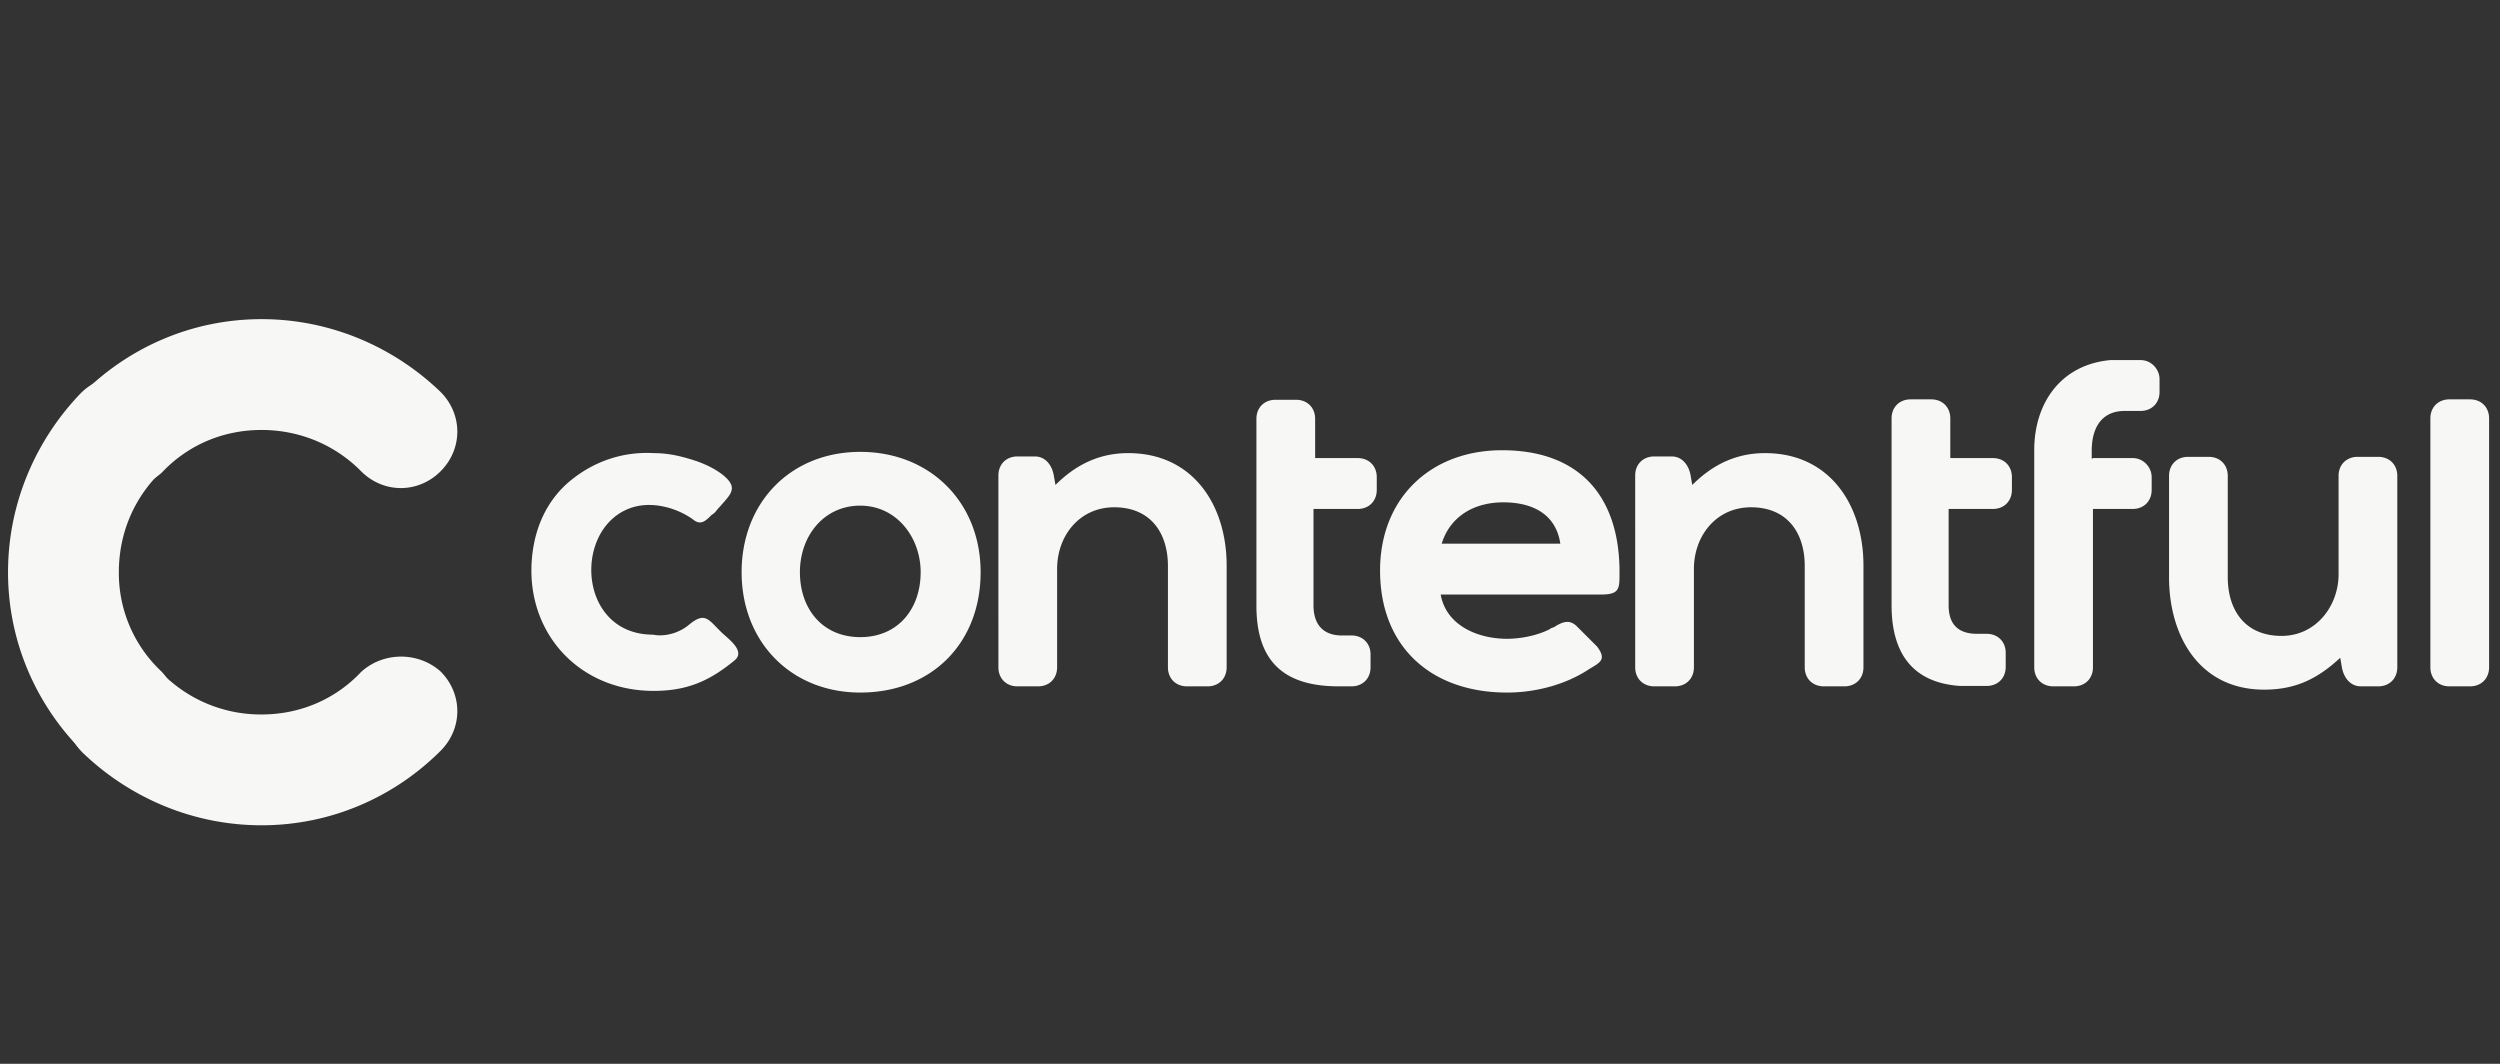 <svg width="141" height="60" fill="none" xmlns="http://www.w3.org/2000/svg"><rect width="100%" height="100%" fill="#333333" stroke="none"/><path d="M9.129 37.894a7.602 7.602 0 0 1-2.426-5.621c0-2.239.887-4.198 2.333-5.62 1.259-1.26 1.259-3.22 0-4.479-1.26-1.259-3.219-1.259-4.478 0C2.062 24.764.453 28.331.453 32.273c0 3.941 1.61 7.51 4.198 10.098 1.26 1.26 3.219 1.26 4.478 0a3.353 3.353 0 0 0 0-4.477Z" fill="#F7F7F6"/><path d="M9.13 26.652c1.422-1.515 3.404-2.402 5.62-2.402s4.198.887 5.62 2.332c1.26 1.26 3.219 1.26 4.478 0 1.26-1.259 1.26-3.218 0-4.477C22.26 19.609 18.691 18 14.75 18c-3.941 0-7.51 1.61-10.098 4.198-1.26 1.26-1.26 3.218 0 4.478 1.259 1.12 3.218 1.12 4.477-.024ZM20.37 37.894c-1.422 1.516-3.404 2.402-5.62 2.402a7.833 7.833 0 0 1-5.62-2.332c-1.26-1.26-3.219-1.26-4.478 0-1.26 1.259-1.26 3.218 0 4.477 2.588 2.496 6.157 4.105 10.098 4.105 3.941 0 7.51-1.61 10.098-4.198 1.26-1.26 1.26-3.218 0-4.478-1.259-1.12-3.218-1.12-4.477.024Z" fill="#F7F7F6"/><path d="M6.89 27.539a3.125 3.125 0 1 0 0-6.25 3.125 3.125 0 0 0 0 6.25ZM6.89 43.258a3.125 3.125 0 1 0 0-6.25 3.125 3.125 0 0 0 0 6.25ZM38.888 35.212c.886-.723 1.073-.257 1.796.443.35.35 1.422 1.072.723 1.609-1.423 1.166-2.682 1.702-4.548 1.702-4.105 0-7.067-3.125-6.88-7.16.093-1.865.793-3.568 2.239-4.734 1.33-1.073 2.938-1.609 4.641-1.516.886 0 1.61.187 2.402.443.537.187 1.073.444 1.516.793.886.723.443 1.073-.187 1.796-.186.187-.256.35-.443.443-.35.35-.63.63-1.072.257-.887-.63-2.146-.98-3.219-.723-3.568.886-3.405 7.23.98 7.23.7.14 1.516-.117 2.052-.583Zm99.258 3.498c-.629 0-1.073-.443-1.073-1.073v-14.04c0-.63.444-1.073 1.073-1.073h1.166c.63 0 1.073.444 1.073 1.073v14.04c0 .63-.443 1.073-1.073 1.073h-1.166Zm-6.157-1.61c-1.259 1.167-2.495 1.796-4.291 1.796-3.662 0-5.364-3.031-5.364-6.343v-5.714c0-.63.443-1.073 1.073-1.073h1.166c.63 0 1.073.443 1.073 1.073v5.714c0 1.866.979 3.312 3.032 3.312 1.959 0 3.218-1.703 3.218-3.475v-5.551c0-.63.443-1.073 1.073-1.073h1.166c.63 0 1.073.443 1.073 1.073v10.798c0 .63-.443 1.073-1.073 1.073h-.98c-.629 0-.979-.537-1.072-1.073l-.094-.536Zm-13.946-11.264h2.239c.629 0 1.072.537 1.072 1.073v.723c0 .63-.443 1.073-1.072 1.073h-2.239v8.932c0 .63-.443 1.073-1.073 1.073h-1.166c-.63 0-1.073-.443-1.073-1.073V25.393c0-2.682 1.516-4.828 4.291-5.084h1.703c.629 0 1.073.536 1.073 1.073v.723c0 .63-.444 1.072-1.073 1.072h-.886c-1.33 0-1.866.98-1.866 2.24v.442h.07v-.023Zm-8.14 0h2.496c.63 0 1.073.443 1.073 1.073v.723c0 .63-.443 1.073-1.073 1.073h-2.496v5.434c0 1.073.537 1.609 1.61 1.609h.536c.63 0 1.073.443 1.073 1.073v.793c0 .63-.443 1.073-1.073 1.073h-1.516c-2.682-.187-3.848-1.866-3.848-4.548V23.597c0-.63.443-1.073 1.073-1.073h1.166c.63 0 1.073.444 1.073 1.073v2.24h-.094Zm-35.822 0h2.495c.63 0 1.073.443 1.073 1.073v.723c0 .63-.443 1.073-1.073 1.073h-2.495v5.434c0 1.073.536 1.702 1.61 1.702h.535c.63 0 1.073.443 1.073 1.073v.723c0 .63-.443 1.073-1.073 1.073h-.722c-2.94 0-4.642-1.26-4.642-4.548V23.621c0-.63.444-1.073 1.073-1.073h1.166c.63 0 1.073.443 1.073 1.073v2.239c0-.024-.093-.024-.093-.024Zm-14.553 1.516c1.166-1.166 2.495-1.796 4.105-1.796 3.661 0 5.55 2.939 5.55 6.344v5.737c0 .63-.443 1.073-1.073 1.073h-1.166c-.63 0-1.073-.443-1.073-1.073v-5.714c0-1.866-.979-3.312-3.031-3.312-1.96 0-3.219 1.61-3.219 3.475v5.551c0 .63-.443 1.073-1.073 1.073h-1.166c-.63 0-1.072-.443-1.072-1.073V26.816c0-.63.443-1.073 1.072-1.073h.98c.63 0 .98.536 1.073 1.073l.093.536Zm35.916 0c1.166-1.166 2.495-1.796 4.104-1.796 3.662 0 5.551 2.939 5.551 6.344v5.737c0 .63-.443 1.073-1.073 1.073h-1.166c-.63 0-1.073-.443-1.073-1.073v-5.714c0-1.866-.979-3.312-3.032-3.312-1.959 0-3.218 1.61-3.218 3.475v5.551c0 .63-.443 1.073-1.073 1.073h-1.166c-.63 0-1.073-.443-1.073-1.073V26.816c0-.63.444-1.073 1.073-1.073h.98c.63 0 .98.536 1.072 1.073l.094.536ZM48.52 25.486c-3.941 0-6.693 2.869-6.693 6.787 0 3.918 2.775 6.787 6.693 6.787 4.011 0 6.787-2.776 6.787-6.787 0-3.941-2.846-6.787-6.787-6.787Zm32.72 7.953c.257 1.796 2.053 2.589 3.756 2.589.793 0 1.702-.187 2.402-.537.093-.093.256-.093.35-.186.443-.257.792-.35 1.166 0l.63.63.536.536c.536.723.186.886-.443 1.26-1.33.886-3.032 1.329-4.641 1.329-4.292 0-7.16-2.59-7.16-6.88 0-4.105 2.868-6.787 6.88-6.787 4.198 0 6.53 2.402 6.623 6.623 0 1.166.093 1.516-1.073 1.516h-9.025v-.093Zm-32.72-4.92c2.052 0 3.405 1.795 3.405 3.754 0 2.052-1.26 3.661-3.405 3.661-2.146 0-3.405-1.609-3.405-3.661s1.353-3.755 3.405-3.755Zm32.79 2.145h6.694c-.257-1.703-1.61-2.332-3.218-2.332-1.68 0-3.009.816-3.475 2.332Z" fill="#F7F7F6"/></svg>
